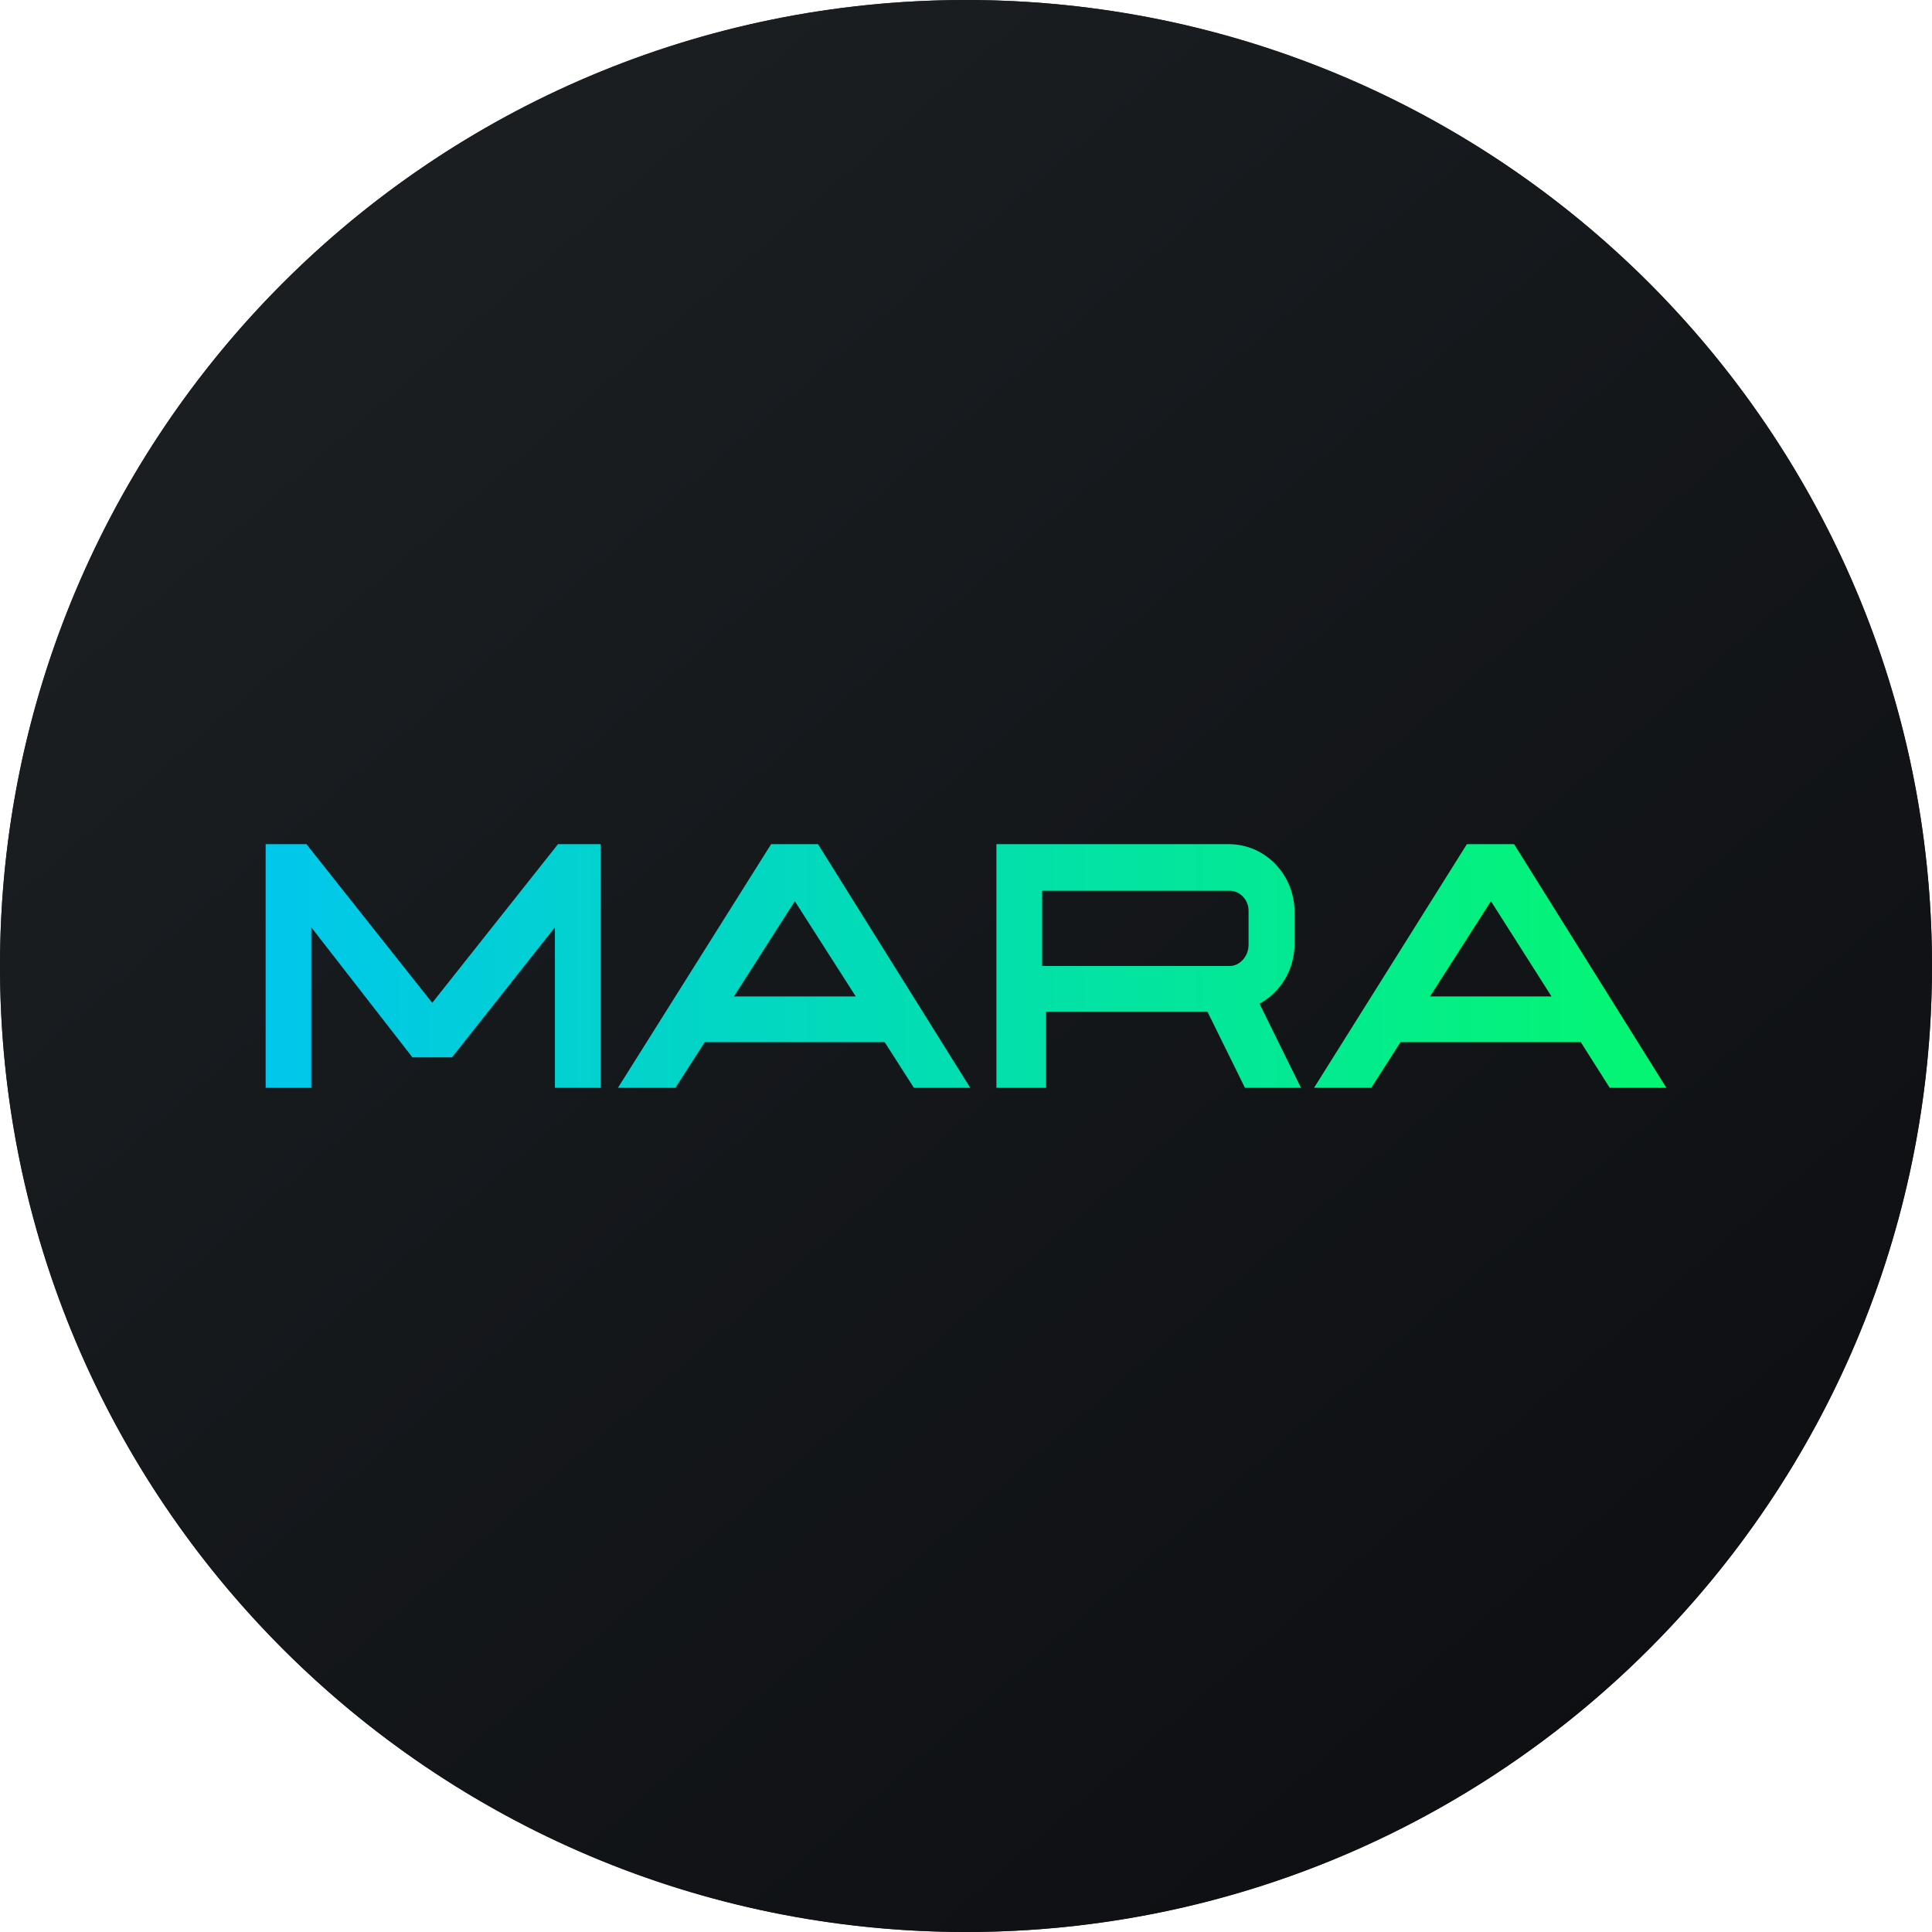 <svg width="40" height="40" viewBox="0 0 40 40" fill="none" xmlns="http://www.w3.org/2000/svg">
  <circle fill="#2B2B3C" cx="20" cy="20" r="20"></circle>
  <g transform="scale(1.25)">
    <g clip-path="url(#clip0_50795_76375)">
<path d="M16 32C24.837 32 32 24.837 32 16C32 7.163 24.837 0 16 0C7.163 0 0 7.163 0 16C0 24.837 7.163 32 16 32Z" fill="url(#paint0_linear_50795_76375)"/>
<path fill-rule="evenodd" clip-rule="evenodd" d="M4.4 18.017V13.982H5.076L7.159 16.61L9.242 13.982H9.948V18.017H9.191V15.359L7.487 17.513H6.831L5.156 15.359V18.017H4.4ZM12.772 13.982L10.235 18.017H11.188L11.673 17.261H14.653L15.137 18.017H16.07L13.549 13.982H12.772ZM14.174 16.504H12.157L13.165 14.926L14.174 16.504ZM22.713 18.017H21.765L24.296 13.982H25.078L27.6 18.017H26.662L26.183 17.261H23.197L22.713 18.017ZM23.681 16.504H25.698L24.695 14.926L23.686 16.504H23.681ZM16.504 13.982H20.352C20.958 13.982 21.442 14.487 21.442 15.107V15.632C21.442 16.066 21.205 16.439 20.862 16.625L21.548 18.017H20.62L19.999 16.756H17.326V18.017H16.504V13.982ZM17.261 14.754H20.368C20.539 14.754 20.68 14.905 20.68 15.082V15.652C20.68 15.834 20.539 16 20.368 16H17.261V14.754Z" fill="url(#paint1_linear_50795_76375)"/>
</g>
<defs>
<linearGradient id="paint0_linear_50795_76375" x1="5.954" y1="5.549" x2="38.943" y2="43.44" gradientUnits="userSpaceOnUse">
<stop stop-color="#1A1E21"/>
<stop offset="1" stop-color="#06060A"/>
</linearGradient>
<linearGradient id="paint1_linear_50795_76375" x1="4.4" y1="16" x2="27.085" y2="16" gradientUnits="userSpaceOnUse">
<stop stop-color="#01C7EC"/>
<stop offset="1" stop-color="#04F574"/>
</linearGradient>
<clipPath id="clip0_50795_76375">
<rect width="32" height="32" fill="white"/>
</clipPath>
</defs>
  </g>
</svg>